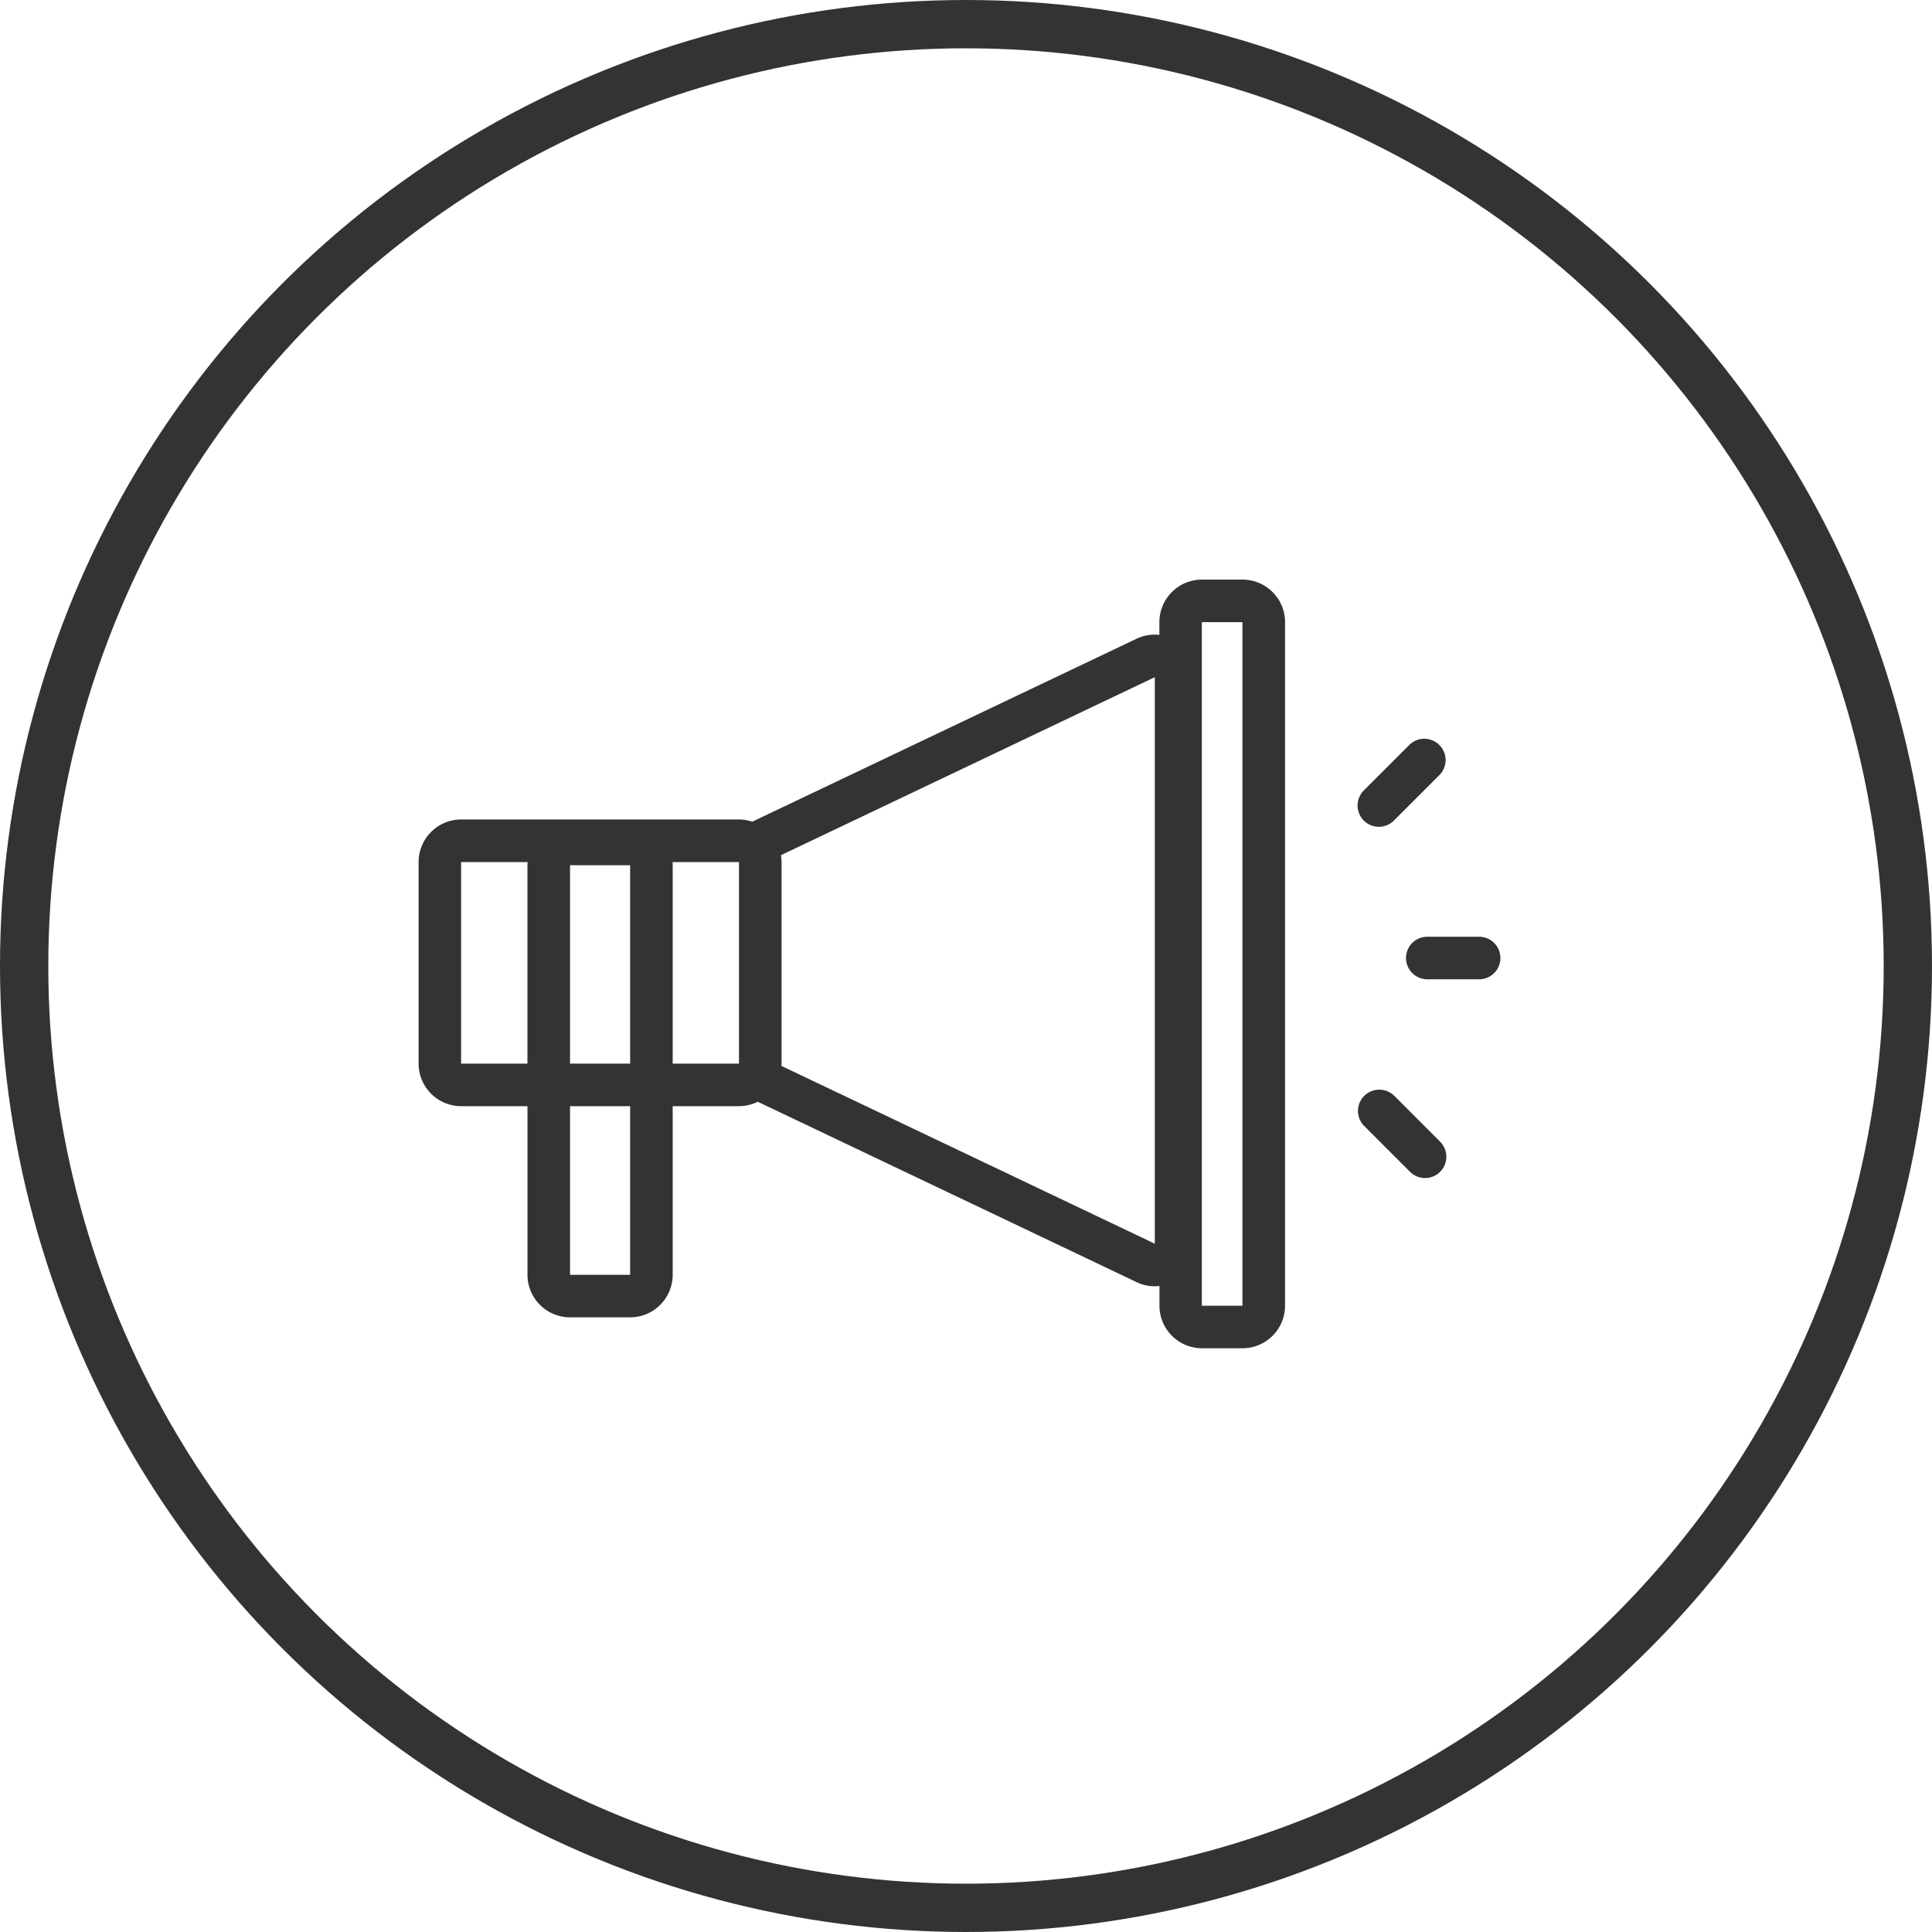 <svg xmlns="http://www.w3.org/2000/svg" width="120" height="120" viewBox="0 0 120 120">
  <g id="icon" transform="translate(-10 -63)">
    <g id="楕円形_18" data-name="楕円形 18" transform="translate(10 63)" fill="none" stroke="#333" stroke-width="3">
      <circle cx="60" cy="60" r="60" stroke="none"/>
      <circle cx="60" cy="60" r="58.5" fill="none"/>
    </g>
    <g id="icon6" transform="translate(36 99)">
      <g id="グループ_255" data-name="グループ 255" transform="translate(0)">
        <path id="パス_52" data-name="パス 52" d="M51.174,0h-2.52a2.645,2.645,0,0,0-2.643,2.643v.793c-.094-.009-.189-.019-.278-.019a2.681,2.681,0,0,0-1.137.255L20.724,15.036A2.626,2.626,0,0,0,19.9,14.9H2.643A2.645,2.645,0,0,0,0,17.547V30.064a2.645,2.645,0,0,0,2.643,2.643h4.12V43.179a2.645,2.645,0,0,0,2.643,2.643h3.733a2.645,2.645,0,0,0,2.643-2.643V32.706H19.9a2.616,2.616,0,0,0,1.166-.274L44.6,43.637a2.526,2.526,0,0,0,1.416.236V45.1a2.645,2.645,0,0,0,2.643,2.643h2.52A2.645,2.645,0,0,0,53.817,45.1V2.643A2.645,2.645,0,0,0,51.174,0ZM13.139,30.064H9.406V17.741h3.733Zm-10.5,0V17.547h4.13c0,.066-.009.127-.009.194V30.064H2.643Zm10.5,13.116H9.406V32.706h3.733Zm2.643-13.116V17.741c0-.066,0-.132-.009-.194H19.9V30.064ZM45.728,41.249,22.536,30.205c0-.047.009-.094.009-.142V17.547a2.55,2.55,0,0,0-.038-.429L45.728,6.06ZM51.169,45.1h-2.52V2.643h2.52V45.1Z" transform="translate(0)" fill="#333"/>
        <path id="パス_53" data-name="パス 53" d="M124.9,26.443a1.311,1.311,0,0,0,.934-.387l2.8-2.8a1.322,1.322,0,1,0-1.869-1.869l-2.8,2.8a1.325,1.325,0,0,0,0,1.869A1.311,1.311,0,0,0,124.9,26.443Z" transform="translate(-65.257 -11.09)" fill="#333"/>
        <path id="パス_54" data-name="パス 54" d="M134.49,47h-3.219a1.321,1.321,0,1,0,0,2.643h3.219a1.321,1.321,0,1,0,0-2.643Z" transform="translate(-68.619 -24.818)" fill="#333"/>
        <path id="パス_55" data-name="パス 55" d="M125.837,67.468a1.322,1.322,0,0,0-1.869,1.869l2.869,2.869a1.322,1.322,0,0,0,1.869,0,1.325,1.325,0,0,0,0-1.869l-2.865-2.869Z" transform="translate(-65.257 -35.423)" fill="#333"/>
      </g>
    </g>
  </g>
</svg>
